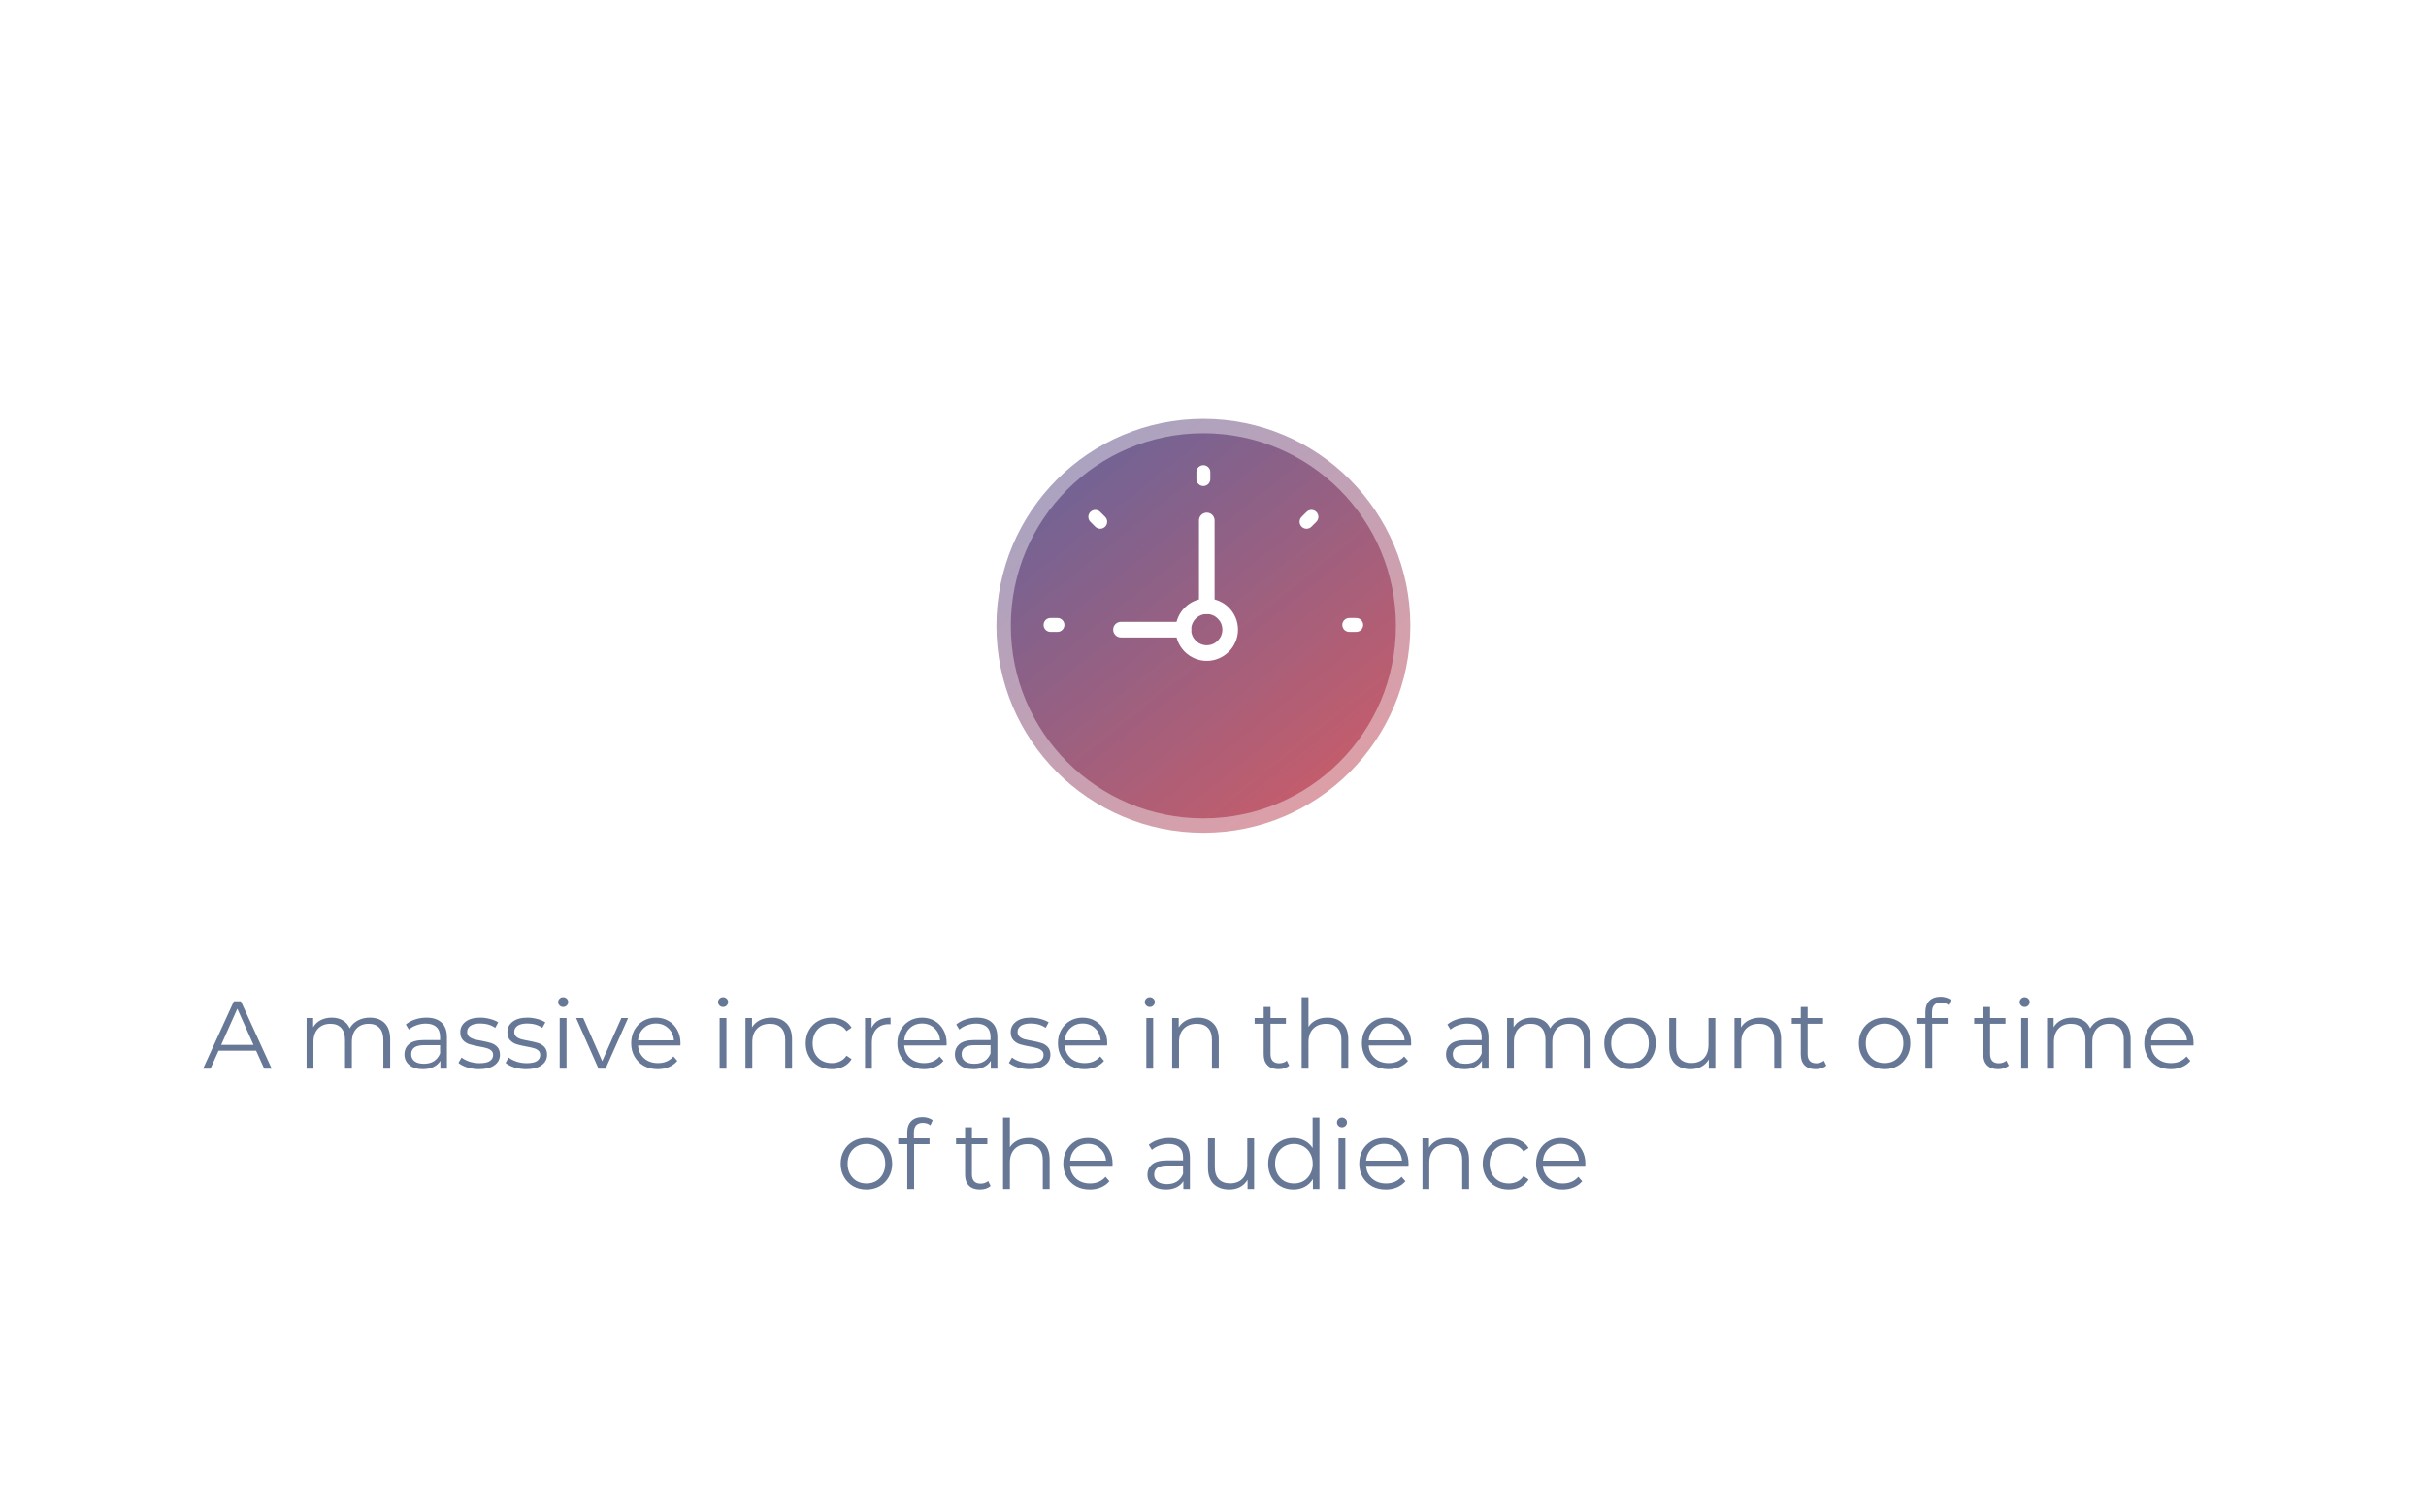 <svg width="504" height="314" viewBox="0 0 504 314" fill="none" xmlns="http://www.w3.org/2000/svg">
<g filter="url(#filter0_d_1189_407)">
<rect x="24" y="22" width="456" height="266" rx="16" fill="white"/>
</g>
<path d="M250 173C273.748 173 293 153.748 293 130C293 106.252 273.748 87 250 87C226.252 87 207 106.252 207 130C207 153.748 226.252 173 250 173Z" fill="url(#paint0_linear_1189_407)" stroke="white" stroke-opacity="0.408" stroke-width="6"/>
<path d="M249.998 96.631C249.201 96.631 248.555 97.276 248.555 98.074V99.517C248.555 100.315 249.201 100.961 249.998 100.961C250.795 100.961 251.441 100.315 251.441 99.517V98.074C251.441 97.276 250.795 96.631 249.998 96.631Z" fill="white"/>
<path d="M281.75 128.383H280.307C279.51 128.383 278.863 129.028 278.863 129.826C278.863 130.624 279.51 131.269 280.307 131.269H281.75C282.546 131.269 283.193 130.624 283.193 129.826C283.193 129.028 282.546 128.383 281.75 128.383Z" fill="white"/>
<path d="M219.691 128.383H218.248C217.451 128.383 216.805 129.028 216.805 129.826C216.805 130.624 217.451 131.269 218.248 131.269H219.691C220.488 131.269 221.134 130.624 221.134 129.826C221.134 129.028 220.488 128.383 219.691 128.383Z" fill="white"/>
<path d="M271.432 106.353L270.412 107.373C269.847 107.938 269.847 108.85 270.412 109.414C270.693 109.695 271.062 109.837 271.432 109.837C271.801 109.837 272.171 109.695 272.452 109.414L273.473 108.394C274.037 107.829 274.037 106.917 273.473 106.353C272.908 105.789 271.996 105.789 271.432 106.353Z" fill="white"/>
<path d="M228.569 106.353C228.005 105.789 227.093 105.789 226.529 106.353C225.964 106.917 225.964 107.829 226.529 108.394L227.549 109.414C227.83 109.695 228.2 109.837 228.569 109.837C228.939 109.837 229.308 109.695 229.59 109.414C230.154 108.85 230.154 107.938 229.59 107.373L228.569 106.353Z" fill="white"/>
<path d="M245.846 132.421H232.882C231.988 132.421 231.262 131.696 231.262 130.8C231.262 129.904 231.988 129.18 232.882 129.18H245.846C246.74 129.18 247.466 129.904 247.466 130.8C247.466 131.696 246.74 132.421 245.846 132.421Z" fill="white"/>
<path d="M250.71 127.56C249.816 127.56 249.09 126.836 249.09 125.939V108.115C249.09 107.218 249.816 106.494 250.71 106.494C251.605 106.494 252.331 107.218 252.331 108.115V125.939C252.331 126.836 251.605 127.56 250.71 127.56Z" fill="white"/>
<path d="M250.708 137.282C247.134 137.282 244.227 134.375 244.227 130.8C244.227 127.225 247.134 124.318 250.708 124.318C254.283 124.318 257.19 127.225 257.19 130.8C257.19 134.375 254.283 137.282 250.708 137.282ZM250.708 127.559C248.921 127.559 247.467 129.013 247.467 130.8C247.467 132.587 248.921 134.041 250.708 134.041C252.496 134.041 253.949 132.587 253.949 130.8C253.949 129.013 252.496 127.559 250.708 127.559Z" fill="white"/>
<path d="M53.206 218.26H45.407L43.727 222H42.187L48.587 208H50.047L56.447 222H54.886L53.206 218.26ZM52.666 217.06L49.306 209.54L45.947 217.06H52.666ZM76.817 211.4C78.137 211.4 79.17 211.78 79.917 212.54C80.677 213.3 81.057 214.42 81.057 215.9V222H79.637V216.04C79.637 214.947 79.37 214.113 78.837 213.54C78.317 212.967 77.577 212.68 76.617 212.68C75.523 212.68 74.663 213.02 74.037 213.7C73.41 214.367 73.097 215.293 73.097 216.48V222H71.677V216.04C71.677 214.947 71.41 214.113 70.877 213.54C70.357 212.967 69.61 212.68 68.637 212.68C67.557 212.68 66.697 213.02 66.057 213.7C65.43 214.367 65.117 215.293 65.117 216.48V222H63.697V211.48H65.057V213.4C65.43 212.76 65.95 212.267 66.617 211.92C67.284 211.573 68.05 211.4 68.917 211.4C69.797 211.4 70.557 211.587 71.197 211.96C71.85 212.333 72.337 212.887 72.657 213.62C73.043 212.927 73.597 212.387 74.317 212C75.05 211.6 75.883 211.4 76.817 211.4ZM88.588 211.4C89.961 211.4 91.014 211.747 91.748 212.44C92.481 213.12 92.848 214.133 92.848 215.48V222H91.488V220.36C91.168 220.907 90.694 221.333 90.068 221.64C89.454 221.947 88.721 222.1 87.868 222.1C86.694 222.1 85.761 221.82 85.068 221.26C84.374 220.7 84.028 219.96 84.028 219.04C84.028 218.147 84.348 217.427 84.988 216.88C85.641 216.333 86.674 216.06 88.088 216.06H91.428V215.42C91.428 214.513 91.174 213.827 90.668 213.36C90.161 212.88 89.421 212.64 88.448 212.64C87.781 212.64 87.141 212.753 86.528 212.98C85.914 213.193 85.388 213.493 84.948 213.88L84.308 212.82C84.841 212.367 85.481 212.02 86.228 211.78C86.974 211.527 87.761 211.4 88.588 211.4ZM88.088 220.98C88.888 220.98 89.574 220.8 90.148 220.44C90.721 220.067 91.148 219.533 91.428 218.84V217.12H88.128C86.328 217.12 85.428 217.747 85.428 219C85.428 219.613 85.661 220.1 86.128 220.46C86.594 220.807 87.248 220.98 88.088 220.98ZM99.525 222.1C98.671 222.1 97.851 221.98 97.065 221.74C96.291 221.487 95.685 221.173 95.245 220.8L95.885 219.68C96.325 220.027 96.878 220.313 97.545 220.54C98.211 220.753 98.905 220.86 99.625 220.86C100.585 220.86 101.291 220.713 101.745 220.42C102.211 220.113 102.445 219.687 102.445 219.14C102.445 218.753 102.318 218.453 102.065 218.24C101.811 218.013 101.491 217.847 101.105 217.74C100.718 217.62 100.205 217.507 99.565 217.4C98.711 217.24 98.025 217.08 97.505 216.92C96.985 216.747 96.538 216.46 96.165 216.06C95.805 215.66 95.625 215.107 95.625 214.4C95.625 213.52 95.991 212.8 96.725 212.24C97.458 211.68 98.478 211.4 99.785 211.4C100.465 211.4 101.145 211.493 101.825 211.68C102.505 211.853 103.065 212.087 103.505 212.38L102.885 213.52C102.018 212.92 100.985 212.62 99.785 212.62C98.878 212.62 98.191 212.78 97.725 213.1C97.271 213.42 97.045 213.84 97.045 214.36C97.045 214.76 97.171 215.08 97.425 215.32C97.691 215.56 98.018 215.74 98.405 215.86C98.791 215.967 99.325 216.08 100.005 216.2C100.845 216.36 101.518 216.52 102.025 216.68C102.531 216.84 102.965 217.113 103.325 217.5C103.685 217.887 103.865 218.42 103.865 219.1C103.865 220.02 103.478 220.753 102.705 221.3C101.945 221.833 100.885 222.1 99.525 222.1ZM109.31 222.1C108.456 222.1 107.636 221.98 106.85 221.74C106.076 221.487 105.47 221.173 105.03 220.8L105.67 219.68C106.11 220.027 106.663 220.313 107.33 220.54C107.996 220.753 108.69 220.86 109.41 220.86C110.37 220.86 111.076 220.713 111.53 220.42C111.996 220.113 112.23 219.687 112.23 219.14C112.23 218.753 112.103 218.453 111.85 218.24C111.596 218.013 111.276 217.847 110.89 217.74C110.503 217.62 109.99 217.507 109.35 217.4C108.496 217.24 107.81 217.08 107.29 216.92C106.77 216.747 106.323 216.46 105.95 216.06C105.59 215.66 105.41 215.107 105.41 214.4C105.41 213.52 105.776 212.8 106.51 212.24C107.243 211.68 108.263 211.4 109.57 211.4C110.25 211.4 110.93 211.493 111.61 211.68C112.29 211.853 112.85 212.087 113.29 212.38L112.67 213.52C111.803 212.92 110.77 212.62 109.57 212.62C108.663 212.62 107.976 212.78 107.51 213.1C107.056 213.42 106.83 213.84 106.83 214.36C106.83 214.76 106.956 215.08 107.21 215.32C107.476 215.56 107.803 215.74 108.19 215.86C108.576 215.967 109.11 216.08 109.79 216.2C110.63 216.36 111.303 216.52 111.81 216.68C112.316 216.84 112.75 217.113 113.11 217.5C113.47 217.887 113.65 218.42 113.65 219.1C113.65 220.02 113.263 220.753 112.49 221.3C111.73 221.833 110.67 222.1 109.31 222.1ZM116.275 211.48H117.695V222H116.275V211.48ZM116.995 209.18C116.702 209.18 116.455 209.08 116.255 208.88C116.055 208.68 115.955 208.44 115.955 208.16C115.955 207.893 116.055 207.66 116.255 207.46C116.455 207.26 116.702 207.16 116.995 207.16C117.288 207.16 117.535 207.26 117.735 207.46C117.935 207.647 118.035 207.873 118.035 208.14C118.035 208.433 117.935 208.68 117.735 208.88C117.535 209.08 117.288 209.18 116.995 209.18ZM130.486 211.48L125.806 222H124.346L119.686 211.48H121.166L125.106 220.44L129.086 211.48H130.486ZM141.353 217.18H132.553C132.633 218.273 133.053 219.16 133.813 219.84C134.573 220.507 135.533 220.84 136.693 220.84C137.346 220.84 137.946 220.727 138.493 220.5C139.04 220.26 139.513 219.913 139.913 219.46L140.713 220.38C140.246 220.94 139.66 221.367 138.953 221.66C138.26 221.953 137.493 222.1 136.653 222.1C135.573 222.1 134.613 221.873 133.773 221.42C132.946 220.953 132.3 220.313 131.833 219.5C131.366 218.687 131.133 217.767 131.133 216.74C131.133 215.713 131.353 214.793 131.793 213.98C132.246 213.167 132.86 212.533 133.633 212.08C134.42 211.627 135.3 211.4 136.273 211.4C137.246 211.4 138.12 211.627 138.893 212.08C139.666 212.533 140.273 213.167 140.713 213.98C141.153 214.78 141.373 215.7 141.373 216.74L141.353 217.18ZM136.273 212.62C135.26 212.62 134.406 212.947 133.713 213.6C133.033 214.24 132.646 215.08 132.553 216.12H140.013C139.92 215.08 139.526 214.24 138.833 213.6C138.153 212.947 137.3 212.62 136.273 212.62ZM149.498 211.48H150.918V222H149.498V211.48ZM150.218 209.18C149.924 209.18 149.678 209.08 149.478 208.88C149.278 208.68 149.178 208.44 149.178 208.16C149.178 207.893 149.278 207.66 149.478 207.46C149.678 207.26 149.924 207.16 150.218 207.16C150.511 207.16 150.758 207.26 150.958 207.46C151.158 207.647 151.258 207.873 151.258 208.14C151.258 208.433 151.158 208.68 150.958 208.88C150.758 209.08 150.511 209.18 150.218 209.18ZM160.229 211.4C161.549 211.4 162.595 211.787 163.369 212.56C164.155 213.32 164.549 214.433 164.549 215.9V222H163.129V216.04C163.129 214.947 162.855 214.113 162.309 213.54C161.762 212.967 160.982 212.68 159.969 212.68C158.835 212.68 157.935 213.02 157.269 213.7C156.615 214.367 156.289 215.293 156.289 216.48V222H154.869V211.48H156.229V213.42C156.615 212.78 157.149 212.287 157.829 211.94C158.522 211.58 159.322 211.4 160.229 211.4ZM172.803 222.1C171.763 222.1 170.83 221.873 170.003 221.42C169.19 220.967 168.55 220.333 168.083 219.52C167.616 218.693 167.383 217.767 167.383 216.74C167.383 215.713 167.616 214.793 168.083 213.98C168.55 213.167 169.19 212.533 170.003 212.08C170.83 211.627 171.763 211.4 172.803 211.4C173.71 211.4 174.516 211.58 175.223 211.94C175.943 212.287 176.51 212.8 176.923 213.48L175.863 214.2C175.516 213.68 175.076 213.293 174.543 213.04C174.01 212.773 173.43 212.64 172.803 212.64C172.043 212.64 171.356 212.813 170.743 213.16C170.143 213.493 169.67 213.973 169.323 214.6C168.99 215.227 168.823 215.94 168.823 216.74C168.823 217.553 168.99 218.273 169.323 218.9C169.67 219.513 170.143 219.993 170.743 220.34C171.356 220.673 172.043 220.84 172.803 220.84C173.43 220.84 174.01 220.713 174.543 220.46C175.076 220.207 175.516 219.82 175.863 219.3L176.923 220.02C176.51 220.7 175.943 221.22 175.223 221.58C174.503 221.927 173.696 222.1 172.803 222.1ZM181.072 213.54C181.406 212.833 181.899 212.3 182.552 211.94C183.219 211.58 184.039 211.4 185.012 211.4V212.78L184.672 212.76C183.566 212.76 182.699 213.1 182.072 213.78C181.446 214.46 181.132 215.413 181.132 216.64V222H179.712V211.48H181.072V213.54ZM196.646 217.18H187.846C187.926 218.273 188.346 219.16 189.106 219.84C189.866 220.507 190.826 220.84 191.986 220.84C192.639 220.84 193.239 220.727 193.786 220.5C194.333 220.26 194.806 219.913 195.206 219.46L196.006 220.38C195.539 220.94 194.953 221.367 194.246 221.66C193.553 221.953 192.786 222.1 191.946 222.1C190.866 222.1 189.906 221.873 189.066 221.42C188.239 220.953 187.593 220.313 187.126 219.5C186.659 218.687 186.426 217.767 186.426 216.74C186.426 215.713 186.646 214.793 187.086 213.98C187.539 213.167 188.153 212.533 188.926 212.08C189.713 211.627 190.593 211.4 191.566 211.4C192.539 211.4 193.413 211.627 194.186 212.08C194.959 212.533 195.566 213.167 196.006 213.98C196.446 214.78 196.666 215.7 196.666 216.74L196.646 217.18ZM191.566 212.62C190.553 212.62 189.699 212.947 189.006 213.6C188.326 214.24 187.939 215.08 187.846 216.12H195.306C195.213 215.08 194.819 214.24 194.126 213.6C193.446 212.947 192.593 212.62 191.566 212.62ZM202.943 211.4C204.317 211.4 205.37 211.747 206.103 212.44C206.837 213.12 207.203 214.133 207.203 215.48V222H205.843V220.36C205.523 220.907 205.05 221.333 204.423 221.64C203.81 221.947 203.077 222.1 202.223 222.1C201.05 222.1 200.117 221.82 199.423 221.26C198.73 220.7 198.383 219.96 198.383 219.04C198.383 218.147 198.703 217.427 199.343 216.88C199.997 216.333 201.03 216.06 202.443 216.06H205.783V215.42C205.783 214.513 205.53 213.827 205.023 213.36C204.517 212.88 203.777 212.64 202.803 212.64C202.137 212.64 201.497 212.753 200.883 212.98C200.27 213.193 199.743 213.493 199.303 213.88L198.663 212.82C199.197 212.367 199.837 212.02 200.583 211.78C201.33 211.527 202.117 211.4 202.943 211.4ZM202.443 220.98C203.243 220.98 203.93 220.8 204.503 220.44C205.077 220.067 205.503 219.533 205.783 218.84V217.12H202.483C200.683 217.12 199.783 217.747 199.783 219C199.783 219.613 200.017 220.1 200.483 220.46C200.95 220.807 201.603 220.98 202.443 220.98ZM213.88 222.1C213.027 222.1 212.207 221.98 211.42 221.74C210.647 221.487 210.04 221.173 209.6 220.8L210.24 219.68C210.68 220.027 211.233 220.313 211.9 220.54C212.567 220.753 213.26 220.86 213.98 220.86C214.94 220.86 215.647 220.713 216.1 220.42C216.567 220.113 216.8 219.687 216.8 219.14C216.8 218.753 216.673 218.453 216.42 218.24C216.167 218.013 215.847 217.847 215.46 217.74C215.073 217.62 214.56 217.507 213.92 217.4C213.067 217.24 212.38 217.08 211.86 216.92C211.34 216.747 210.893 216.46 210.52 216.06C210.16 215.66 209.98 215.107 209.98 214.4C209.98 213.52 210.347 212.8 211.08 212.24C211.813 211.68 212.833 211.4 214.14 211.4C214.82 211.4 215.5 211.493 216.18 211.68C216.86 211.853 217.42 212.087 217.86 212.38L217.24 213.52C216.373 212.92 215.34 212.62 214.14 212.62C213.233 212.62 212.547 212.78 212.08 213.1C211.627 213.42 211.4 213.84 211.4 214.36C211.4 214.76 211.527 215.08 211.78 215.32C212.047 215.56 212.373 215.74 212.76 215.86C213.147 215.967 213.68 216.08 214.36 216.2C215.2 216.36 215.873 216.52 216.38 216.68C216.887 216.84 217.32 217.113 217.68 217.5C218.04 217.887 218.22 218.42 218.22 219.1C218.22 220.02 217.833 220.753 217.06 221.3C216.3 221.833 215.24 222.1 213.88 222.1ZM230.005 217.18H221.205C221.285 218.273 221.705 219.16 222.465 219.84C223.225 220.507 224.185 220.84 225.345 220.84C225.999 220.84 226.599 220.727 227.145 220.5C227.692 220.26 228.165 219.913 228.565 219.46L229.365 220.38C228.899 220.94 228.312 221.367 227.605 221.66C226.912 221.953 226.145 222.1 225.305 222.1C224.225 222.1 223.265 221.873 222.425 221.42C221.599 220.953 220.952 220.313 220.485 219.5C220.019 218.687 219.785 217.767 219.785 216.74C219.785 215.713 220.005 214.793 220.445 213.98C220.899 213.167 221.512 212.533 222.285 212.08C223.072 211.627 223.952 211.4 224.925 211.4C225.899 211.4 226.772 211.627 227.545 212.08C228.319 212.533 228.925 213.167 229.365 213.98C229.805 214.78 230.025 215.7 230.025 216.74L230.005 217.18ZM224.925 212.62C223.912 212.62 223.059 212.947 222.365 213.6C221.685 214.24 221.299 215.08 221.205 216.12H228.665C228.572 215.08 228.179 214.24 227.485 213.6C226.805 212.947 225.952 212.62 224.925 212.62ZM238.15 211.48H239.57V222H238.15V211.48ZM238.87 209.18C238.577 209.18 238.33 209.08 238.13 208.88C237.93 208.68 237.83 208.44 237.83 208.16C237.83 207.893 237.93 207.66 238.13 207.46C238.33 207.26 238.577 207.16 238.87 207.16C239.163 207.16 239.41 207.26 239.61 207.46C239.81 207.647 239.91 207.873 239.91 208.14C239.91 208.433 239.81 208.68 239.61 208.88C239.41 209.08 239.163 209.18 238.87 209.18ZM248.881 211.4C250.201 211.4 251.248 211.787 252.021 212.56C252.808 213.32 253.201 214.433 253.201 215.9V222H251.781V216.04C251.781 214.947 251.508 214.113 250.961 213.54C250.414 212.967 249.634 212.68 248.621 212.68C247.488 212.68 246.588 213.02 245.921 213.7C245.268 214.367 244.941 215.293 244.941 216.48V222H243.521V211.48H244.881V213.42C245.268 212.78 245.801 212.287 246.481 211.94C247.174 211.58 247.974 211.4 248.881 211.4ZM267.831 221.36C267.564 221.6 267.231 221.787 266.831 221.92C266.444 222.04 266.037 222.1 265.611 222.1C264.624 222.1 263.864 221.833 263.331 221.3C262.797 220.767 262.531 220.013 262.531 219.04V212.68H260.651V211.48H262.531V209.18H263.951V211.48H267.151V212.68H263.951V218.96C263.951 219.587 264.104 220.067 264.411 220.4C264.731 220.72 265.184 220.88 265.771 220.88C266.064 220.88 266.344 220.833 266.611 220.74C266.891 220.647 267.131 220.513 267.331 220.34L267.831 221.36ZM275.776 211.4C277.096 211.4 278.142 211.787 278.916 212.56C279.702 213.32 280.096 214.433 280.096 215.9V222H278.676V216.04C278.676 214.947 278.402 214.113 277.856 213.54C277.309 212.967 276.529 212.68 275.516 212.68C274.382 212.68 273.482 213.02 272.816 213.7C272.162 214.367 271.836 215.293 271.836 216.48V222H270.416V207.16H271.836V213.32C272.222 212.707 272.756 212.233 273.436 211.9C274.116 211.567 274.896 211.4 275.776 211.4ZM293.15 217.18H284.35C284.43 218.273 284.85 219.16 285.61 219.84C286.37 220.507 287.33 220.84 288.49 220.84C289.143 220.84 289.743 220.727 290.29 220.5C290.836 220.26 291.31 219.913 291.71 219.46L292.51 220.38C292.043 220.94 291.456 221.367 290.75 221.66C290.056 221.953 289.29 222.1 288.45 222.1C287.37 222.1 286.41 221.873 285.57 221.42C284.743 220.953 284.096 220.313 283.63 219.5C283.163 218.687 282.93 217.767 282.93 216.74C282.93 215.713 283.15 214.793 283.59 213.98C284.043 213.167 284.656 212.533 285.43 212.08C286.216 211.627 287.096 211.4 288.07 211.4C289.043 211.4 289.916 211.627 290.69 212.08C291.463 212.533 292.07 213.167 292.51 213.98C292.95 214.78 293.17 215.7 293.17 216.74L293.15 217.18ZM288.07 212.62C287.056 212.62 286.203 212.947 285.51 213.6C284.83 214.24 284.443 215.08 284.35 216.12H291.81C291.716 215.08 291.323 214.24 290.63 213.6C289.95 212.947 289.096 212.62 288.07 212.62ZM304.974 211.4C306.348 211.4 307.401 211.747 308.134 212.44C308.868 213.12 309.234 214.133 309.234 215.48V222H307.874V220.36C307.554 220.907 307.081 221.333 306.454 221.64C305.841 221.947 305.108 222.1 304.254 222.1C303.081 222.1 302.148 221.82 301.454 221.26C300.761 220.7 300.414 219.96 300.414 219.04C300.414 218.147 300.734 217.427 301.374 216.88C302.028 216.333 303.061 216.06 304.474 216.06H307.814V215.42C307.814 214.513 307.561 213.827 307.054 213.36C306.548 212.88 305.808 212.64 304.834 212.64C304.168 212.64 303.528 212.753 302.914 212.98C302.301 213.193 301.774 213.493 301.334 213.88L300.694 212.82C301.228 212.367 301.868 212.02 302.614 211.78C303.361 211.527 304.148 211.4 304.974 211.4ZM304.474 220.98C305.274 220.98 305.961 220.8 306.534 220.44C307.108 220.067 307.534 219.533 307.814 218.84V217.12H304.514C302.714 217.12 301.814 217.747 301.814 219C301.814 219.613 302.048 220.1 302.514 220.46C302.981 220.807 303.634 220.98 304.474 220.98ZM326.211 211.4C327.531 211.4 328.565 211.78 329.311 212.54C330.071 213.3 330.451 214.42 330.451 215.9V222L329.031 222V216.04C329.031 214.947 328.765 214.113 328.231 213.54C327.711 212.967 326.971 212.68 326.011 212.68C324.918 212.68 324.058 213.02 323.431 213.7C322.805 214.367 322.491 215.293 322.491 216.48V222H321.071V216.04C321.071 214.947 320.805 214.113 320.271 213.54C319.751 212.967 319.005 212.68 318.031 212.68C316.951 212.68 316.091 213.02 315.451 213.7C314.825 214.367 314.511 215.293 314.511 216.48V222H313.091V211.48L314.451 211.48V213.4C314.825 212.76 315.345 212.267 316.011 211.92C316.678 211.573 317.445 211.4 318.311 211.4C319.191 211.4 319.951 211.587 320.591 211.96C321.245 212.333 321.731 212.887 322.051 213.62C322.438 212.927 322.991 212.387 323.711 212C324.445 211.6 325.278 211.4 326.211 211.4ZM338.641 222.1C337.628 222.1 336.715 221.873 335.901 221.42C335.088 220.953 334.448 220.313 333.981 219.5C333.515 218.687 333.281 217.767 333.281 216.74C333.281 215.713 333.515 214.793 333.981 213.98C334.448 213.167 335.088 212.533 335.901 212.08C336.715 211.627 337.628 211.4 338.641 211.4C339.655 211.4 340.568 211.627 341.381 212.08C342.195 212.533 342.828 213.167 343.281 213.98C343.748 214.793 343.981 215.713 343.981 216.74C343.981 217.767 343.748 218.687 343.281 219.5C342.828 220.313 342.195 220.953 341.381 221.42C340.568 221.873 339.655 222.1 338.641 222.1ZM338.641 220.84C339.388 220.84 340.055 220.673 340.641 220.34C341.241 219.993 341.708 219.507 342.041 218.88C342.375 218.253 342.541 217.54 342.541 216.74C342.541 215.94 342.375 215.227 342.041 214.6C341.708 213.973 341.241 213.493 340.641 213.16C340.055 212.813 339.388 212.64 338.641 212.64C337.895 212.64 337.221 212.813 336.621 213.16C336.035 213.493 335.568 213.973 335.221 214.6C334.888 215.227 334.721 215.94 334.721 216.74C334.721 217.54 334.888 218.253 335.221 218.88C335.568 219.507 336.035 219.993 336.621 220.34C337.221 220.673 337.895 220.84 338.641 220.84ZM356.36 211.48V222H355V220.08C354.627 220.72 354.114 221.22 353.46 221.58C352.807 221.927 352.06 222.1 351.22 222.1C349.847 222.1 348.76 221.72 347.96 220.96C347.174 220.187 346.78 219.06 346.78 217.58V211.48H348.2V217.44C348.2 218.547 348.474 219.387 349.02 219.96C349.567 220.533 350.347 220.82 351.36 220.82C352.467 220.82 353.34 220.487 353.98 219.82C354.62 219.14 354.94 218.2 354.94 217V211.48H356.36ZM365.697 211.4C367.017 211.4 368.064 211.787 368.837 212.56C369.624 213.32 370.017 214.433 370.017 215.9V222H368.597V216.04C368.597 214.947 368.324 214.113 367.777 213.54C367.231 212.967 366.451 212.68 365.437 212.68C364.304 212.68 363.404 213.02 362.737 213.7C362.084 214.367 361.757 215.293 361.757 216.48V222H360.337V211.48H361.697V213.42C362.084 212.78 362.617 212.287 363.297 211.94C363.991 211.58 364.791 211.4 365.697 211.4ZM379.413 221.36C379.146 221.6 378.813 221.787 378.413 221.92C378.026 222.04 377.619 222.1 377.193 222.1C376.206 222.1 375.446 221.833 374.913 221.3C374.379 220.767 374.113 220.013 374.113 219.04V212.68H372.233V211.48H374.113V209.18H375.533V211.48H378.733V212.68H375.533V218.96C375.533 219.587 375.686 220.067 375.993 220.4C376.313 220.72 376.766 220.88 377.353 220.88C377.646 220.88 377.926 220.833 378.193 220.74C378.473 220.647 378.713 220.513 378.913 220.34L379.413 221.36ZM391.532 222.1C390.519 222.1 389.605 221.873 388.792 221.42C387.979 220.953 387.339 220.313 386.872 219.5C386.405 218.687 386.172 217.767 386.172 216.74C386.172 215.713 386.405 214.793 386.872 213.98C387.339 213.167 387.979 212.533 388.792 212.08C389.605 211.627 390.519 211.4 391.532 211.4C392.545 211.4 393.459 211.627 394.272 212.08C395.085 212.533 395.719 213.167 396.172 213.98C396.639 214.793 396.872 215.713 396.872 216.74C396.872 217.767 396.639 218.687 396.172 219.5C395.719 220.313 395.085 220.953 394.272 221.42C393.459 221.873 392.545 222.1 391.532 222.1ZM391.532 220.84C392.279 220.84 392.945 220.673 393.532 220.34C394.132 219.993 394.599 219.507 394.932 218.88C395.265 218.253 395.432 217.54 395.432 216.74C395.432 215.94 395.265 215.227 394.932 214.6C394.599 213.973 394.132 213.493 393.532 213.16C392.945 212.813 392.279 212.64 391.532 212.64C390.785 212.64 390.112 212.813 389.512 213.16C388.925 213.493 388.459 213.973 388.112 214.6C387.779 215.227 387.612 215.94 387.612 216.74C387.612 217.54 387.779 218.253 388.112 218.88C388.459 219.507 388.925 219.993 389.512 220.34C390.112 220.673 390.785 220.84 391.532 220.84ZM403.251 208.26C402.638 208.26 402.171 208.427 401.851 208.76C401.544 209.093 401.391 209.587 401.391 210.24V211.48H404.631V212.68H401.431V222H400.011V212.68H398.131V211.48H400.011V210.18C400.011 209.22 400.284 208.46 400.831 207.9C401.391 207.34 402.178 207.06 403.191 207.06C403.591 207.06 403.978 207.12 404.351 207.24C404.724 207.347 405.038 207.507 405.291 207.72L404.811 208.78C404.398 208.433 403.878 208.26 403.251 208.26ZM417.323 221.36C417.056 221.6 416.723 221.787 416.323 221.92C415.936 222.04 415.529 222.1 415.103 222.1C414.116 222.1 413.356 221.833 412.823 221.3C412.289 220.767 412.023 220.013 412.023 219.04V212.68H410.143V211.48H412.023V209.18H413.443V211.48H416.643V212.68H413.443V218.96C413.443 219.587 413.596 220.067 413.903 220.4C414.223 220.72 414.676 220.88 415.263 220.88C415.556 220.88 415.836 220.833 416.103 220.74C416.383 220.647 416.623 220.513 416.823 220.34L417.323 221.36ZM419.908 211.48H421.328V222H419.908V211.48ZM420.628 209.18C420.334 209.18 420.088 209.08 419.888 208.88C419.688 208.68 419.588 208.44 419.588 208.16C419.588 207.893 419.688 207.66 419.888 207.46C420.088 207.26 420.334 207.16 420.628 207.16C420.921 207.16 421.168 207.26 421.368 207.46C421.568 207.647 421.668 207.873 421.668 208.14C421.668 208.433 421.568 208.68 421.368 208.88C421.168 209.08 420.921 209.18 420.628 209.18ZM438.399 211.4C439.719 211.4 440.752 211.78 441.499 212.54C442.259 213.3 442.639 214.42 442.639 215.9V222H441.219V216.04C441.219 214.947 440.952 214.113 440.419 213.54C439.899 212.967 439.159 212.68 438.199 212.68C437.105 212.68 436.245 213.02 435.619 213.7C434.992 214.367 434.679 215.293 434.679 216.48V222H433.259V216.04C433.259 214.947 432.992 214.113 432.459 213.54C431.939 212.967 431.192 212.68 430.219 212.68C429.139 212.68 428.279 213.02 427.639 213.7C427.012 214.367 426.699 215.293 426.699 216.48V222H425.279V211.48H426.639V213.4C427.012 212.76 427.532 212.267 428.199 211.92C428.865 211.573 429.632 211.4 430.499 211.4C431.379 211.4 432.139 211.587 432.779 211.96C433.432 212.333 433.919 212.887 434.239 213.62C434.625 212.927 435.179 212.387 435.899 212C436.632 211.6 437.465 211.4 438.399 211.4ZM455.689 217.18H446.889C446.969 218.273 447.389 219.16 448.149 219.84C448.909 220.507 449.869 220.84 451.029 220.84C451.682 220.84 452.282 220.727 452.829 220.5C453.375 220.26 453.849 219.913 454.249 219.46L455.049 220.38C454.582 220.94 453.995 221.367 453.289 221.66C452.595 221.953 451.829 222.1 450.989 222.1C449.909 222.1 448.949 221.873 448.109 221.42C447.282 220.953 446.635 220.313 446.169 219.5C445.702 218.687 445.469 217.767 445.469 216.74C445.469 215.713 445.689 214.793 446.129 213.98C446.582 213.167 447.195 212.533 447.969 212.08C448.755 211.627 449.635 211.4 450.609 211.4C451.582 211.4 452.455 211.627 453.229 212.08C454.002 212.533 454.609 213.167 455.049 213.98C455.489 214.78 455.709 215.7 455.709 216.74L455.689 217.18ZM450.609 212.62C449.595 212.62 448.742 212.947 448.049 213.6C447.369 214.24 446.982 215.08 446.889 216.12H454.349C454.255 215.08 453.862 214.24 453.169 213.6C452.489 212.947 451.635 212.62 450.609 212.62ZM180.009 247.1C178.995 247.1 178.082 246.873 177.269 246.42C176.455 245.953 175.815 245.313 175.349 244.5C174.882 243.687 174.649 242.767 174.649 241.74C174.649 240.713 174.882 239.793 175.349 238.98C175.815 238.167 176.455 237.533 177.269 237.08C178.082 236.627 178.995 236.4 180.009 236.4C181.022 236.4 181.935 236.627 182.749 237.08C183.562 237.533 184.195 238.167 184.649 238.98C185.115 239.793 185.349 240.713 185.349 241.74C185.349 242.767 185.115 243.687 184.649 244.5C184.195 245.313 183.562 245.953 182.749 246.42C181.935 246.873 181.022 247.1 180.009 247.1ZM180.009 245.84C180.755 245.84 181.422 245.673 182.009 245.34C182.609 244.993 183.075 244.507 183.409 243.88C183.742 243.253 183.909 242.54 183.909 241.74C183.909 240.94 183.742 240.227 183.409 239.6C183.075 238.973 182.609 238.493 182.009 238.16C181.422 237.813 180.755 237.64 180.009 237.64C179.262 237.64 178.589 237.813 177.989 238.16C177.402 238.493 176.935 238.973 176.589 239.6C176.255 240.227 176.089 240.94 176.089 241.74C176.089 242.54 176.255 243.253 176.589 243.88C176.935 244.507 177.402 244.993 177.989 245.34C178.589 245.673 179.262 245.84 180.009 245.84ZM191.728 233.26C191.114 233.26 190.648 233.427 190.328 233.76C190.021 234.093 189.868 234.587 189.868 235.24V236.48H193.108V237.68H189.908V247H188.488V237.68H186.608V236.48H188.488V235.18C188.488 234.22 188.761 233.46 189.308 232.9C189.868 232.34 190.654 232.06 191.668 232.06C192.068 232.06 192.454 232.12 192.828 232.24C193.201 232.347 193.514 232.507 193.768 232.72L193.288 233.78C192.874 233.433 192.354 233.26 191.728 233.26ZM205.799 246.36C205.533 246.6 205.199 246.787 204.799 246.92C204.413 247.04 204.006 247.1 203.579 247.1C202.593 247.1 201.833 246.833 201.299 246.3C200.766 245.767 200.499 245.013 200.499 244.04V237.68H198.619V236.48H200.499V234.18H201.919V236.48H205.119V237.68H201.919V243.96C201.919 244.587 202.073 245.067 202.379 245.4C202.699 245.72 203.153 245.88 203.739 245.88C204.033 245.88 204.313 245.833 204.579 245.74C204.859 245.647 205.099 245.513 205.299 245.34L205.799 246.36ZM213.744 236.4C215.064 236.4 216.111 236.787 216.884 237.56C217.671 238.32 218.064 239.433 218.064 240.9V247H216.644V241.04C216.644 239.947 216.371 239.113 215.824 238.54C215.278 237.967 214.498 237.68 213.484 237.68C212.351 237.68 211.451 238.02 210.784 238.7C210.131 239.367 209.804 240.293 209.804 241.48V247H208.384V232.16H209.804V238.32C210.191 237.707 210.724 237.233 211.404 236.9C212.084 236.567 212.864 236.4 213.744 236.4ZM231.119 242.18H222.319C222.399 243.273 222.819 244.16 223.579 244.84C224.339 245.507 225.299 245.84 226.459 245.84C227.112 245.84 227.712 245.727 228.259 245.5C228.805 245.26 229.279 244.913 229.679 244.46L230.479 245.38C230.012 245.94 229.425 246.367 228.719 246.66C228.025 246.953 227.259 247.1 226.419 247.1C225.339 247.1 224.379 246.873 223.539 246.42C222.712 245.953 222.065 245.313 221.599 244.5C221.132 243.687 220.899 242.767 220.899 241.74C220.899 240.713 221.119 239.793 221.559 238.98C222.012 238.167 222.625 237.533 223.399 237.08C224.185 236.627 225.065 236.4 226.039 236.4C227.012 236.4 227.885 236.627 228.659 237.08C229.432 237.533 230.039 238.167 230.479 238.98C230.919 239.78 231.139 240.7 231.139 241.74L231.119 242.18ZM226.039 237.62C225.025 237.62 224.172 237.947 223.479 238.6C222.799 239.24 222.412 240.08 222.319 241.12H229.779C229.685 240.08 229.292 239.24 228.599 238.6C227.919 237.947 227.065 237.62 226.039 237.62ZM242.943 236.4C244.317 236.4 245.37 236.747 246.103 237.44C246.837 238.12 247.203 239.133 247.203 240.48V247H245.843V245.36C245.523 245.907 245.05 246.333 244.423 246.64C243.81 246.947 243.077 247.1 242.223 247.1C241.05 247.1 240.117 246.82 239.423 246.26C238.73 245.7 238.383 244.96 238.383 244.04C238.383 243.147 238.703 242.427 239.343 241.88C239.997 241.333 241.03 241.06 242.443 241.06H245.783V240.42C245.783 239.513 245.53 238.827 245.023 238.36C244.517 237.88 243.777 237.64 242.803 237.64C242.137 237.64 241.497 237.753 240.883 237.98C240.27 238.193 239.743 238.493 239.303 238.88L238.663 237.82C239.197 237.367 239.837 237.02 240.583 236.78C241.33 236.527 242.117 236.4 242.943 236.4ZM242.443 245.98C243.243 245.98 243.93 245.8 244.503 245.44C245.077 245.067 245.503 244.533 245.783 243.84V242.12H242.483C240.683 242.12 239.783 242.747 239.783 244C239.783 244.613 240.017 245.1 240.483 245.46C240.95 245.807 241.603 245.98 242.443 245.98ZM260.54 236.48V247H259.18V245.08C258.807 245.72 258.293 246.22 257.64 246.58C256.987 246.927 256.24 247.1 255.4 247.1C254.027 247.1 252.94 246.72 252.14 245.96C251.353 245.187 250.96 244.06 250.96 242.58V236.48H252.38V242.44C252.38 243.547 252.653 244.387 253.2 244.96C253.747 245.533 254.527 245.82 255.54 245.82C256.647 245.82 257.52 245.487 258.16 244.82C258.8 244.14 259.12 243.2 259.12 242V236.48H260.54ZM274.117 232.16V247H272.757V244.92C272.33 245.627 271.764 246.167 271.057 246.54C270.364 246.913 269.577 247.1 268.697 247.1C267.71 247.1 266.817 246.873 266.017 246.42C265.217 245.967 264.59 245.333 264.137 244.52C263.684 243.707 263.457 242.78 263.457 241.74C263.457 240.7 263.684 239.773 264.137 238.96C264.59 238.147 265.217 237.52 266.017 237.08C266.817 236.627 267.71 236.4 268.697 236.4C269.55 236.4 270.317 236.58 270.997 236.94C271.69 237.287 272.257 237.8 272.697 238.48V232.16H274.117ZM268.817 245.84C269.55 245.84 270.21 245.673 270.797 245.34C271.397 244.993 271.864 244.507 272.197 243.88C272.544 243.253 272.717 242.54 272.717 241.74C272.717 240.94 272.544 240.227 272.197 239.6C271.864 238.973 271.397 238.493 270.797 238.16C270.21 237.813 269.55 237.64 268.817 237.64C268.07 237.64 267.397 237.813 266.797 238.16C266.21 238.493 265.744 238.973 265.397 239.6C265.064 240.227 264.897 240.94 264.897 241.74C264.897 242.54 265.064 243.253 265.397 243.88C265.744 244.507 266.21 244.993 266.797 245.34C267.397 245.673 268.07 245.84 268.817 245.84ZM278.072 236.48H279.492V247H278.072V236.48ZM278.792 234.18C278.498 234.18 278.252 234.08 278.052 233.88C277.852 233.68 277.752 233.44 277.752 233.16C277.752 232.893 277.852 232.66 278.052 232.46C278.252 232.26 278.498 232.16 278.792 232.16C279.085 232.16 279.332 232.26 279.532 232.46C279.732 232.647 279.832 232.873 279.832 233.14C279.832 233.433 279.732 233.68 279.532 233.88C279.332 234.08 279.085 234.18 278.792 234.18ZM292.603 242.18H283.803C283.883 243.273 284.303 244.16 285.063 244.84C285.823 245.507 286.783 245.84 287.943 245.84C288.596 245.84 289.196 245.727 289.743 245.5C290.29 245.26 290.763 244.913 291.163 244.46L291.963 245.38C291.496 245.94 290.91 246.367 290.203 246.66C289.51 246.953 288.743 247.1 287.903 247.1C286.823 247.1 285.863 246.873 285.023 246.42C284.196 245.953 283.55 245.313 283.083 244.5C282.616 243.687 282.383 242.767 282.383 241.74C282.383 240.713 282.603 239.793 283.043 238.98C283.496 238.167 284.11 237.533 284.883 237.08C285.67 236.627 286.55 236.4 287.523 236.4C288.496 236.4 289.37 236.627 290.143 237.08C290.916 237.533 291.523 238.167 291.963 238.98C292.403 239.78 292.623 240.7 292.623 241.74L292.603 242.18ZM287.523 237.62C286.51 237.62 285.656 237.947 284.963 238.6C284.283 239.24 283.896 240.08 283.803 241.12H291.263C291.17 240.08 290.776 239.24 290.083 238.6C289.403 237.947 288.55 237.62 287.523 237.62ZM300.873 236.4C302.193 236.4 303.24 236.787 304.013 237.56C304.8 238.32 305.193 239.433 305.193 240.9V247H303.773V241.04C303.773 239.947 303.5 239.113 302.953 238.54C302.407 237.967 301.627 237.68 300.613 237.68C299.48 237.68 298.58 238.02 297.913 238.7C297.26 239.367 296.933 240.293 296.933 241.48V247H295.513V236.48H296.873V238.42C297.26 237.78 297.793 237.287 298.473 236.94C299.167 236.58 299.967 236.4 300.873 236.4ZM313.447 247.1C312.407 247.1 311.474 246.873 310.647 246.42C309.834 245.967 309.194 245.333 308.727 244.52C308.261 243.693 308.027 242.767 308.027 241.74C308.027 240.713 308.261 239.793 308.727 238.98C309.194 238.167 309.834 237.533 310.647 237.08C311.474 236.627 312.407 236.4 313.447 236.4C314.354 236.4 315.161 236.58 315.867 236.94C316.587 237.287 317.154 237.8 317.567 238.48L316.507 239.2C316.161 238.68 315.721 238.293 315.187 238.04C314.654 237.773 314.074 237.64 313.447 237.64C312.687 237.64 312.001 237.813 311.387 238.16C310.787 238.493 310.314 238.973 309.967 239.6C309.634 240.227 309.467 240.94 309.467 241.74C309.467 242.553 309.634 243.273 309.967 243.9C310.314 244.513 310.787 244.993 311.387 245.34C312.001 245.673 312.687 245.84 313.447 245.84C314.074 245.84 314.654 245.713 315.187 245.46C315.721 245.207 316.161 244.82 316.507 244.3L317.567 245.02C317.154 245.7 316.587 246.22 315.867 246.58C315.147 246.927 314.341 247.1 313.447 247.1ZM329.341 242.18H320.541C320.621 243.273 321.041 244.16 321.801 244.84C322.561 245.507 323.521 245.84 324.681 245.84C325.335 245.84 325.935 245.727 326.481 245.5C327.028 245.26 327.501 244.913 327.901 244.46L328.701 245.38C328.235 245.94 327.648 246.367 326.941 246.66C326.248 246.953 325.481 247.1 324.641 247.1C323.561 247.1 322.601 246.873 321.761 246.42C320.935 245.953 320.288 245.313 319.821 244.5C319.355 243.687 319.121 242.767 319.121 241.74C319.121 240.713 319.341 239.793 319.781 238.98C320.235 238.167 320.848 237.533 321.621 237.08C322.408 236.627 323.288 236.4 324.261 236.4C325.235 236.4 326.108 236.627 326.881 237.08C327.655 237.533 328.261 238.167 328.701 238.98C329.141 239.78 329.361 240.7 329.361 241.74L329.341 242.18ZM324.261 237.62C323.248 237.62 322.395 237.947 321.701 238.6C321.021 239.24 320.635 240.08 320.541 241.12H328.001C327.908 240.08 327.515 239.24 326.821 238.6C326.141 237.947 325.288 237.62 324.261 237.62Z" fill="#677897"/>
<defs>
<filter id="filter0_d_1189_407" x="0" y="0" width="504" height="314" filterUnits="userSpaceOnUse" color-interpolation-filters="sRGB">
<feFlood flood-opacity="0" result="BackgroundImageFix"/>
<feColorMatrix in="SourceAlpha" type="matrix" values="0 0 0 0 0 0 0 0 0 0 0 0 0 0 0 0 0 0 127 0" result="hardAlpha"/>
<feOffset dy="2"/>
<feGaussianBlur stdDeviation="12"/>
<feColorMatrix type="matrix" values="0 0 0 0 0 0 0 0 0 0.588 0 0 0 0 0.933 0 0 0 0.24 0"/>
<feBlend mode="normal" in2="BackgroundImageFix" result="effect1_dropShadow_1189_407"/>
<feBlend mode="normal" in="SourceGraphic" in2="effect1_dropShadow_1189_407" result="shape"/>
</filter>
<linearGradient id="paint0_linear_1189_407" x1="298.772" y1="190.84" x2="150.686" y2="5.788" gradientUnits="userSpaceOnUse">
<stop stop-color="#E75A5A"/>
<stop offset="1" stop-color="#006CCE"/>
</linearGradient>
</defs>
</svg>
